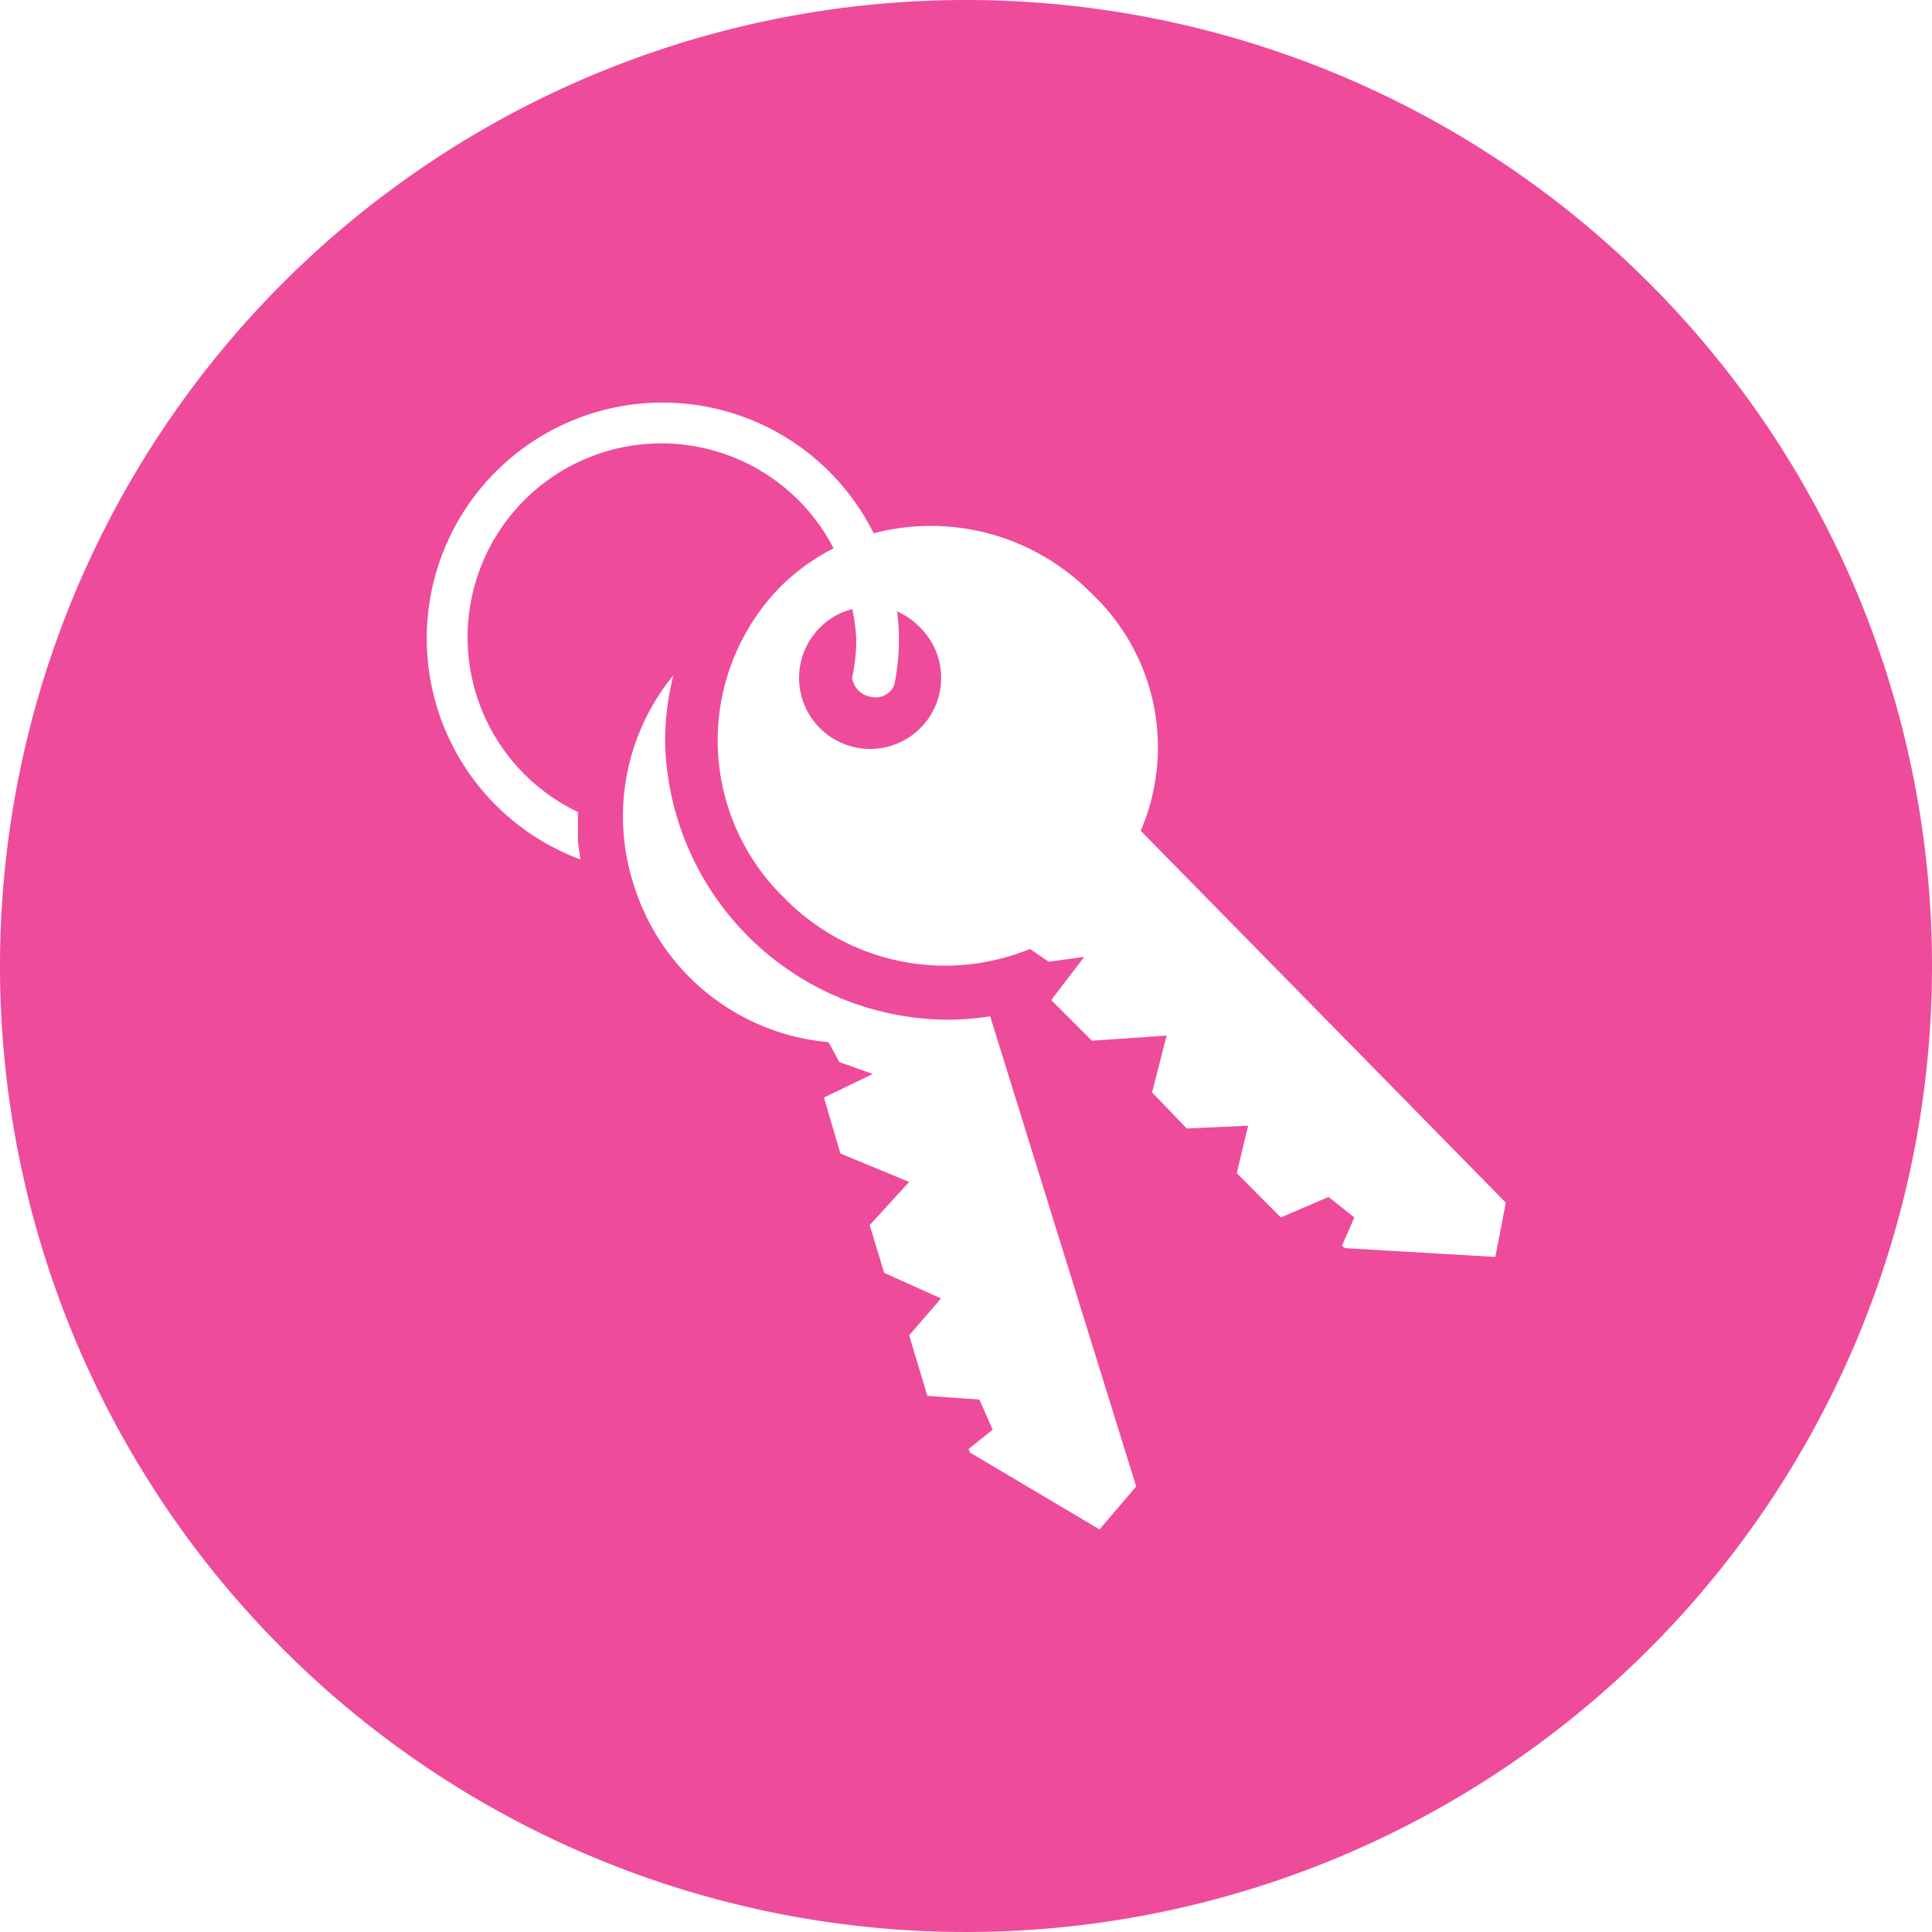 <svg xmlns="http://www.w3.org/2000/svg" viewBox="0 0 68 68"><defs><style>.cls-1{fill:#ee4b9b;}</style></defs><title>whereipark_icons_valet</title><g id="Layer_2" data-name="Layer 2"><g id="Layer_1-2" data-name="Layer 1"><path class="cls-1" d="M31.58,21.54a8.44,8.44,0,0,1,.06,1,8.12,8.12,0,0,1-.16,1.55.7.7,0,0,1-.8.44.8.8,0,0,1-.69-.67,6.55,6.55,0,0,0,.15-1.32A6.93,6.93,0,0,0,30,21.44a2.38,2.38,0,0,0-1.11.62,2.5,2.5,0,1,0,3.47,0,2.54,2.54,0,0,0-.83-.56"/><path class="cls-1" d="M34,0A34,34,0,1,0,68,34,34,34,0,0,0,34,0m4.7,53.83-4.55-2.7L34.09,51l.85-.68-.47-1.06-1.83-.13L32,47l1.12-1.3-2-.9-.51-1.68L32,41.6l-2.42-1L29,38.63l1.72-.83-1.18-.42-.38-.7a7.9,7.9,0,0,1-6.85-5.53,7.82,7.82,0,0,1,1.39-7.38,9.57,9.57,0,0,0-.29,2.37,10,10,0,0,0,9.93,9.75,9.51,9.51,0,0,0,1.51-.12l5.14,16.55Zm13.93-9.59-5.29-.31-.11-.08.44-1-.91-.72-1.68.72-1.55-1.56.4-1.67-2.16.1-1.22-1.27.51-2-2.63.18L37,35.2l1.16-1.52-1.25.17-.66-.45a7.9,7.9,0,0,1-8.63-1.78,7.73,7.73,0,0,1-.17-10.95,7.35,7.35,0,0,1,1.89-1.37,6.82,6.82,0,1,0-9,9.28c0,.29,0,.58,0,.88s.06.53.09.79A8.3,8.3,0,1,1,30.75,18.77a7.92,7.92,0,0,1,7.65,2.1,7.44,7.44,0,0,1,1.75,8.37L53,42.33Z"/></g></g></svg>